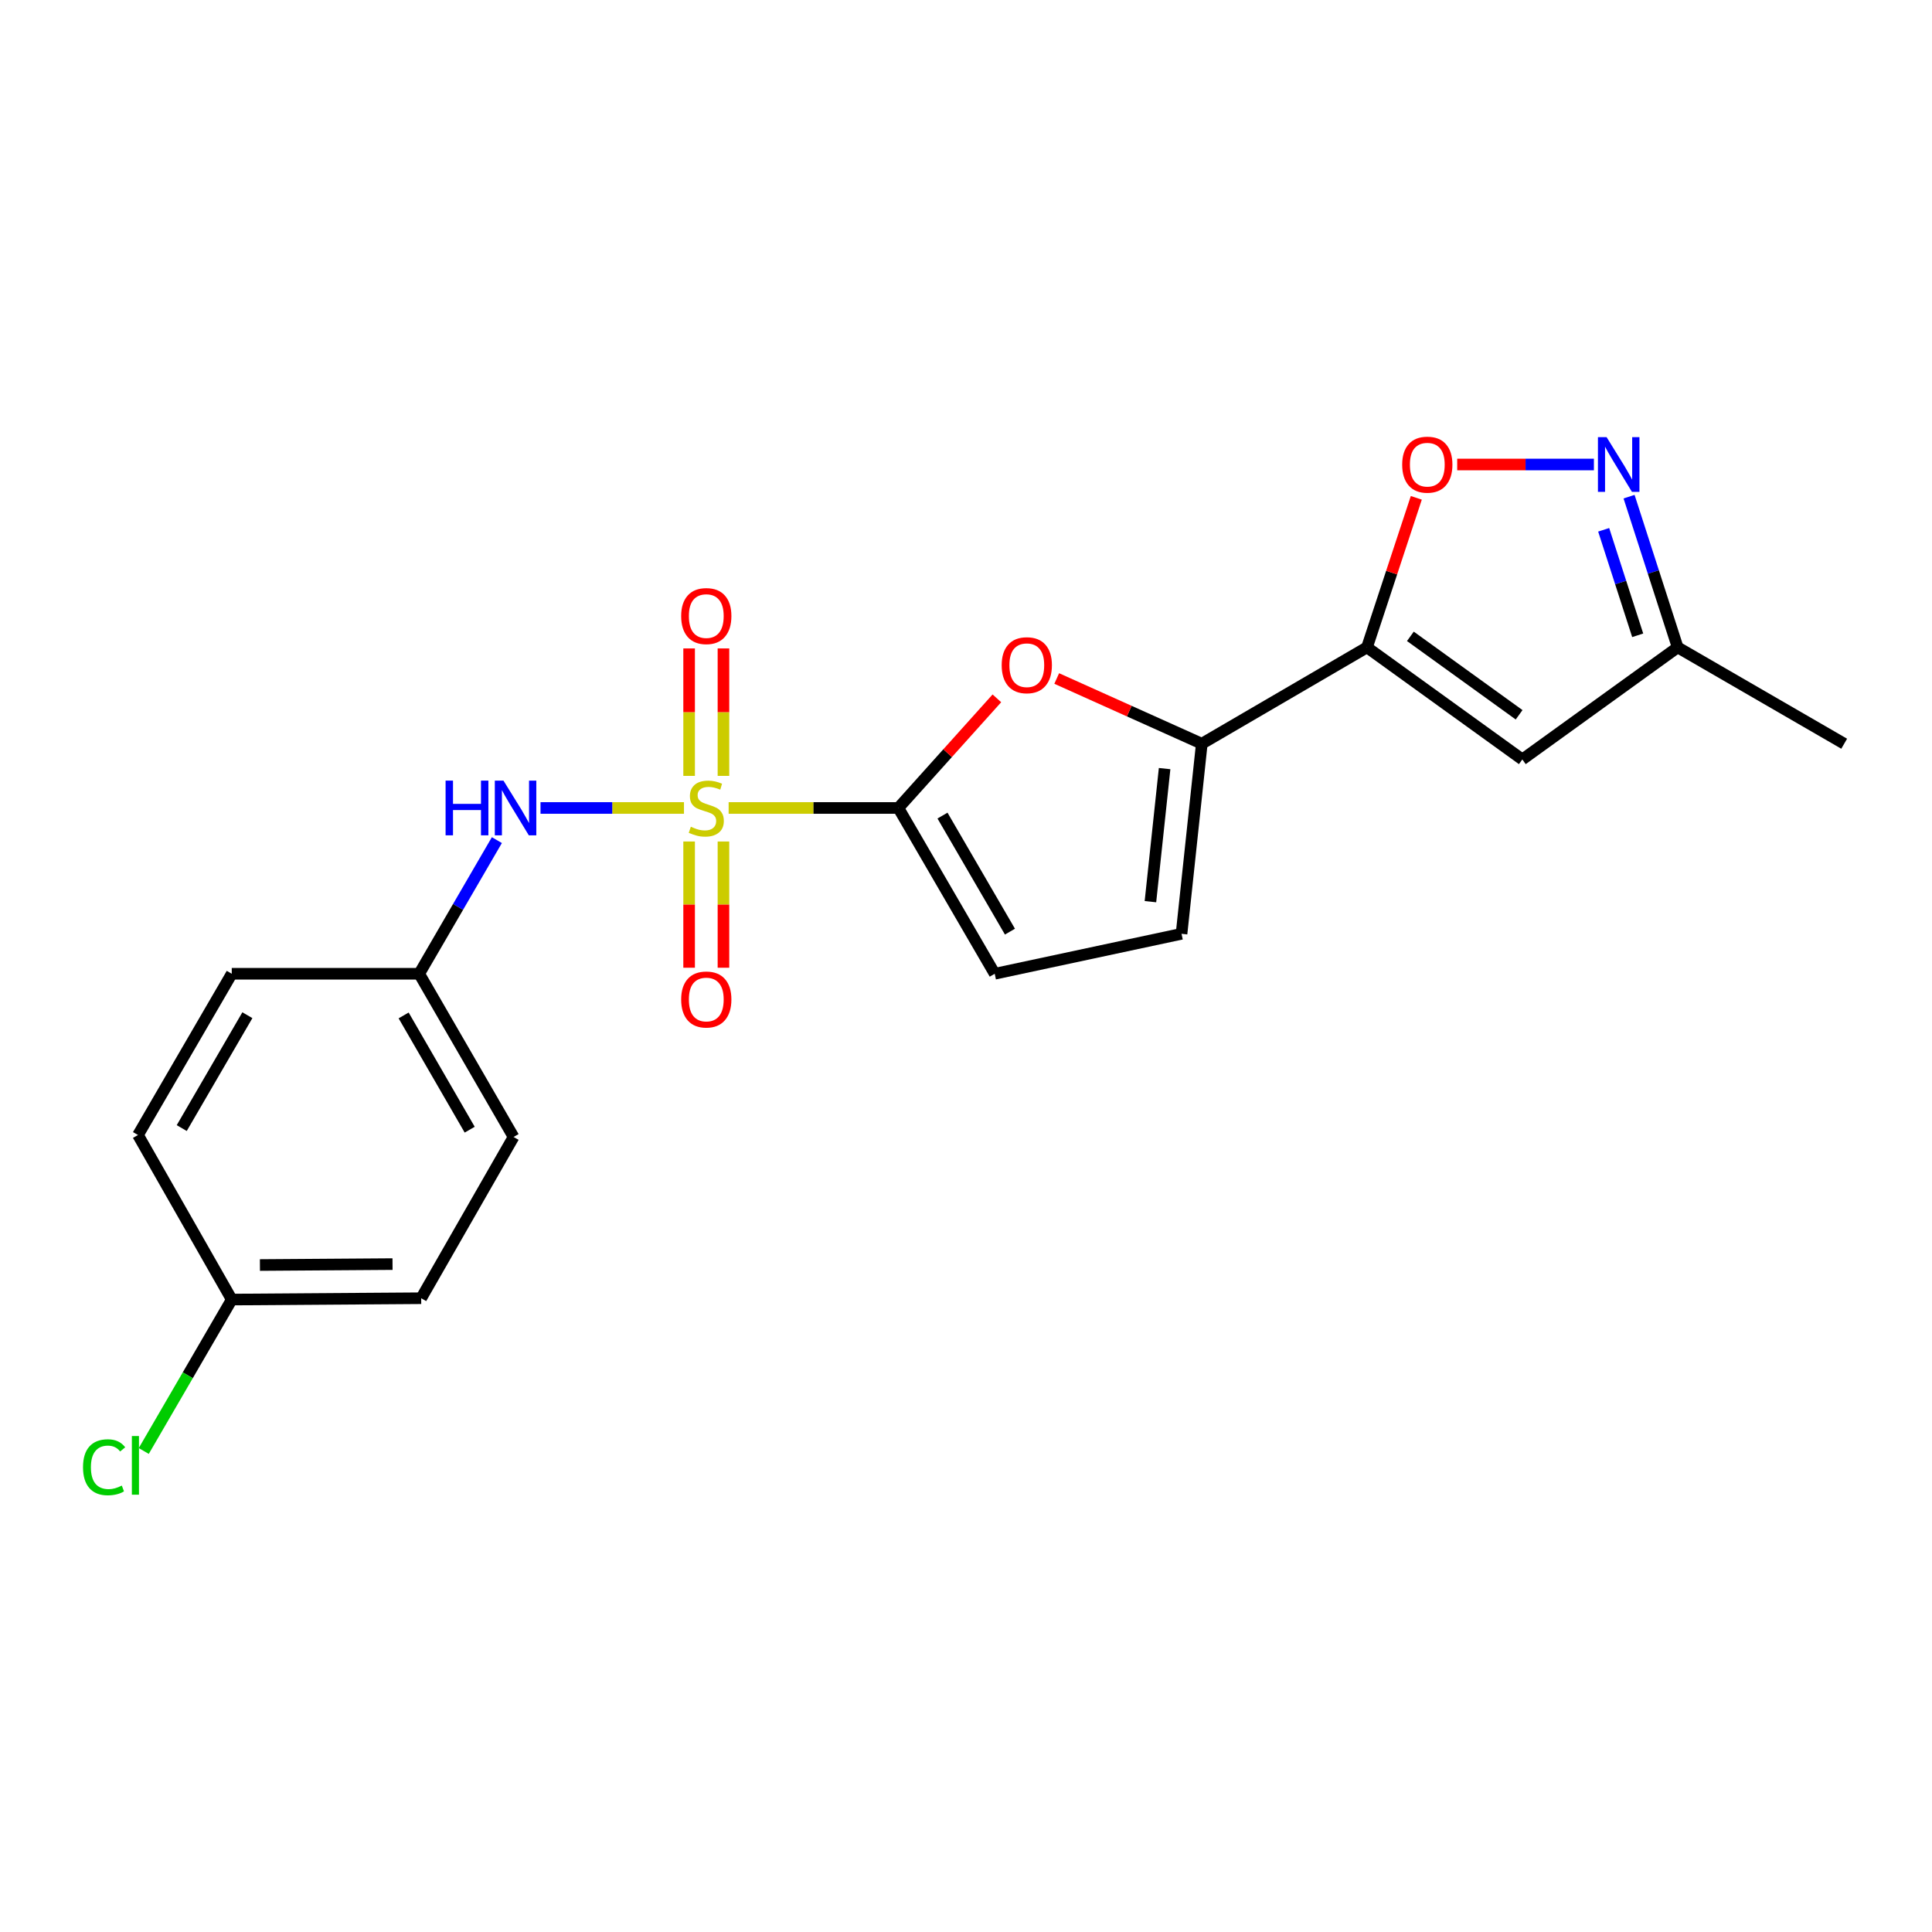 <?xml version='1.0' encoding='iso-8859-1'?>
<svg version='1.1' baseProfile='full'
              xmlns='http://www.w3.org/2000/svg'
                      xmlns:rdkit='http://www.rdkit.org/xml'
                      xmlns:xlink='http://www.w3.org/1999/xlink'
                  xml:space='preserve'
width='1000px' height='1000px' viewBox='0 0 1000 1000'>
<!-- END OF HEADER -->
<rect style='opacity:1.0;fill:#FFFFFF;stroke:none' width='1000' height='1000' x='0' y='0'> </rect>
<path class='bond-0' d='M 377.136,418.204 L 421.063,418.204' style='fill:none;fill-rule:evenodd;stroke:#CCCC00;stroke-width:6px;stroke-linecap:butt;stroke-linejoin:miter;stroke-opacity:1' />
<path class='bond-0' d='M 421.063,418.204 L 464.989,418.204' style='fill:none;fill-rule:evenodd;stroke:#000000;stroke-width:6px;stroke-linecap:butt;stroke-linejoin:miter;stroke-opacity:1' />
<path class='bond-7' d='M 354.023,418.204 L 316.898,418.204' style='fill:none;fill-rule:evenodd;stroke:#CCCC00;stroke-width:6px;stroke-linecap:butt;stroke-linejoin:miter;stroke-opacity:1' />
<path class='bond-7' d='M 316.898,418.204 L 279.773,418.204' style='fill:none;fill-rule:evenodd;stroke:#0000FF;stroke-width:6px;stroke-linecap:butt;stroke-linejoin:miter;stroke-opacity:1' />
<path class='bond-11' d='M 356.686,435.56 L 356.686,468.227' style='fill:none;fill-rule:evenodd;stroke:#CCCC00;stroke-width:6px;stroke-linecap:butt;stroke-linejoin:miter;stroke-opacity:1' />
<path class='bond-11' d='M 356.686,468.227 L 356.686,500.894' style='fill:none;fill-rule:evenodd;stroke:#FF0000;stroke-width:6px;stroke-linecap:butt;stroke-linejoin:miter;stroke-opacity:1' />
<path class='bond-11' d='M 374.456,435.56 L 374.456,468.227' style='fill:none;fill-rule:evenodd;stroke:#CCCC00;stroke-width:6px;stroke-linecap:butt;stroke-linejoin:miter;stroke-opacity:1' />
<path class='bond-11' d='M 374.456,468.227 L 374.456,500.894' style='fill:none;fill-rule:evenodd;stroke:#FF0000;stroke-width:6px;stroke-linecap:butt;stroke-linejoin:miter;stroke-opacity:1' />
<path class='bond-12' d='M 374.456,401.598 L 374.456,368.612' style='fill:none;fill-rule:evenodd;stroke:#CCCC00;stroke-width:6px;stroke-linecap:butt;stroke-linejoin:miter;stroke-opacity:1' />
<path class='bond-12' d='M 374.456,368.612 L 374.456,335.626' style='fill:none;fill-rule:evenodd;stroke:#FF0000;stroke-width:6px;stroke-linecap:butt;stroke-linejoin:miter;stroke-opacity:1' />
<path class='bond-12' d='M 356.686,401.598 L 356.686,368.612' style='fill:none;fill-rule:evenodd;stroke:#CCCC00;stroke-width:6px;stroke-linecap:butt;stroke-linejoin:miter;stroke-opacity:1' />
<path class='bond-12' d='M 356.686,368.612 L 356.686,335.626' style='fill:none;fill-rule:evenodd;stroke:#FF0000;stroke-width:6px;stroke-linecap:butt;stroke-linejoin:miter;stroke-opacity:1' />
<path class='bond-3' d='M 464.989,418.204 L 490.487,389.832' style='fill:none;fill-rule:evenodd;stroke:#000000;stroke-width:6px;stroke-linecap:butt;stroke-linejoin:miter;stroke-opacity:1' />
<path class='bond-3' d='M 490.487,389.832 L 515.985,361.46' style='fill:none;fill-rule:evenodd;stroke:#FF0000;stroke-width:6px;stroke-linecap:butt;stroke-linejoin:miter;stroke-opacity:1' />
<path class='bond-8' d='M 464.989,418.204 L 514.866,504.017' style='fill:none;fill-rule:evenodd;stroke:#000000;stroke-width:6px;stroke-linecap:butt;stroke-linejoin:miter;stroke-opacity:1' />
<path class='bond-8' d='M 487.834,422.146 L 522.748,482.215' style='fill:none;fill-rule:evenodd;stroke:#000000;stroke-width:6px;stroke-linecap:butt;stroke-linejoin:miter;stroke-opacity:1' />
<path class='bond-1' d='M 707.551,335.076 L 622.043,384.952' style='fill:none;fill-rule:evenodd;stroke:#000000;stroke-width:6px;stroke-linecap:butt;stroke-linejoin:miter;stroke-opacity:1' />
<path class='bond-4' d='M 707.551,335.076 L 720.314,296.377' style='fill:none;fill-rule:evenodd;stroke:#000000;stroke-width:6px;stroke-linecap:butt;stroke-linejoin:miter;stroke-opacity:1' />
<path class='bond-4' d='M 720.314,296.377 L 733.078,257.678' style='fill:none;fill-rule:evenodd;stroke:#FF0000;stroke-width:6px;stroke-linecap:butt;stroke-linejoin:miter;stroke-opacity:1' />
<path class='bond-5' d='M 707.551,335.076 L 787.954,393.087' style='fill:none;fill-rule:evenodd;stroke:#000000;stroke-width:6px;stroke-linecap:butt;stroke-linejoin:miter;stroke-opacity:1' />
<path class='bond-5' d='M 730.009,329.366 L 786.291,369.974' style='fill:none;fill-rule:evenodd;stroke:#000000;stroke-width:6px;stroke-linecap:butt;stroke-linejoin:miter;stroke-opacity:1' />
<path class='bond-2' d='M 622.043,384.952 L 584.499,368.071' style='fill:none;fill-rule:evenodd;stroke:#000000;stroke-width:6px;stroke-linecap:butt;stroke-linejoin:miter;stroke-opacity:1' />
<path class='bond-2' d='M 584.499,368.071 L 546.954,351.189' style='fill:none;fill-rule:evenodd;stroke:#FF0000;stroke-width:6px;stroke-linecap:butt;stroke-linejoin:miter;stroke-opacity:1' />
<path class='bond-21' d='M 622.043,384.952 L 611.559,483.344' style='fill:none;fill-rule:evenodd;stroke:#000000;stroke-width:6px;stroke-linecap:butt;stroke-linejoin:miter;stroke-opacity:1' />
<path class='bond-21' d='M 602.8,397.828 L 595.461,466.702' style='fill:none;fill-rule:evenodd;stroke:#000000;stroke-width:6px;stroke-linecap:butt;stroke-linejoin:miter;stroke-opacity:1' />
<path class='bond-6' d='M 754.245,240.426 L 789.623,240.426' style='fill:none;fill-rule:evenodd;stroke:#FF0000;stroke-width:6px;stroke-linecap:butt;stroke-linejoin:miter;stroke-opacity:1' />
<path class='bond-6' d='M 789.623,240.426 L 825.001,240.426' style='fill:none;fill-rule:evenodd;stroke:#0000FF;stroke-width:6px;stroke-linecap:butt;stroke-linejoin:miter;stroke-opacity:1' />
<path class='bond-10' d='M 787.954,393.087 L 868.357,335.076' style='fill:none;fill-rule:evenodd;stroke:#000000;stroke-width:6px;stroke-linecap:butt;stroke-linejoin:miter;stroke-opacity:1' />
<path class='bond-23' d='M 843.199,257.072 L 855.778,296.074' style='fill:none;fill-rule:evenodd;stroke:#0000FF;stroke-width:6px;stroke-linecap:butt;stroke-linejoin:miter;stroke-opacity:1' />
<path class='bond-23' d='M 855.778,296.074 L 868.357,335.076' style='fill:none;fill-rule:evenodd;stroke:#000000;stroke-width:6px;stroke-linecap:butt;stroke-linejoin:miter;stroke-opacity:1' />
<path class='bond-23' d='M 830.06,274.228 L 838.865,301.529' style='fill:none;fill-rule:evenodd;stroke:#0000FF;stroke-width:6px;stroke-linecap:butt;stroke-linejoin:miter;stroke-opacity:1' />
<path class='bond-23' d='M 838.865,301.529 L 847.67,328.83' style='fill:none;fill-rule:evenodd;stroke:#000000;stroke-width:6px;stroke-linecap:butt;stroke-linejoin:miter;stroke-opacity:1' />
<path class='bond-13' d='M 257.182,434.845 L 237.079,469.431' style='fill:none;fill-rule:evenodd;stroke:#0000FF;stroke-width:6px;stroke-linecap:butt;stroke-linejoin:miter;stroke-opacity:1' />
<path class='bond-13' d='M 237.079,469.431 L 216.977,504.017' style='fill:none;fill-rule:evenodd;stroke:#000000;stroke-width:6px;stroke-linecap:butt;stroke-linejoin:miter;stroke-opacity:1' />
<path class='bond-9' d='M 514.866,504.017 L 611.559,483.344' style='fill:none;fill-rule:evenodd;stroke:#000000;stroke-width:6px;stroke-linecap:butt;stroke-linejoin:miter;stroke-opacity:1' />
<path class='bond-20' d='M 868.357,335.076 L 954.545,384.952' style='fill:none;fill-rule:evenodd;stroke:#000000;stroke-width:6px;stroke-linecap:butt;stroke-linejoin:miter;stroke-opacity:1' />
<path class='bond-16' d='M 216.977,504.017 L 119.958,504.017' style='fill:none;fill-rule:evenodd;stroke:#000000;stroke-width:6px;stroke-linecap:butt;stroke-linejoin:miter;stroke-opacity:1' />
<path class='bond-17' d='M 216.977,504.017 L 265.827,588.497' style='fill:none;fill-rule:evenodd;stroke:#000000;stroke-width:6px;stroke-linecap:butt;stroke-linejoin:miter;stroke-opacity:1' />
<path class='bond-17' d='M 208.921,525.585 L 243.116,584.721' style='fill:none;fill-rule:evenodd;stroke:#000000;stroke-width:6px;stroke-linecap:butt;stroke-linejoin:miter;stroke-opacity:1' />
<path class='bond-14' d='M 119.958,672.652 L 218.004,671.961' style='fill:none;fill-rule:evenodd;stroke:#000000;stroke-width:6px;stroke-linecap:butt;stroke-linejoin:miter;stroke-opacity:1' />
<path class='bond-14' d='M 134.54,654.778 L 203.172,654.294' style='fill:none;fill-rule:evenodd;stroke:#000000;stroke-width:6px;stroke-linecap:butt;stroke-linejoin:miter;stroke-opacity:1' />
<path class='bond-15' d='M 119.958,672.652 L 97.186,711.841' style='fill:none;fill-rule:evenodd;stroke:#000000;stroke-width:6px;stroke-linecap:butt;stroke-linejoin:miter;stroke-opacity:1' />
<path class='bond-15' d='M 97.186,711.841 L 74.413,751.029' style='fill:none;fill-rule:evenodd;stroke:#00CC00;stroke-width:6px;stroke-linecap:butt;stroke-linejoin:miter;stroke-opacity:1' />
<path class='bond-22' d='M 119.958,672.652 L 71.424,587.481' style='fill:none;fill-rule:evenodd;stroke:#000000;stroke-width:6px;stroke-linecap:butt;stroke-linejoin:miter;stroke-opacity:1' />
<path class='bond-19' d='M 119.958,504.017 L 71.424,587.481' style='fill:none;fill-rule:evenodd;stroke:#000000;stroke-width:6px;stroke-linecap:butt;stroke-linejoin:miter;stroke-opacity:1' />
<path class='bond-19' d='M 128.041,525.47 L 94.067,583.894' style='fill:none;fill-rule:evenodd;stroke:#000000;stroke-width:6px;stroke-linecap:butt;stroke-linejoin:miter;stroke-opacity:1' />
<path class='bond-18' d='M 265.827,588.497 L 218.004,671.961' style='fill:none;fill-rule:evenodd;stroke:#000000;stroke-width:6px;stroke-linecap:butt;stroke-linejoin:miter;stroke-opacity:1' />
<path  class='atom-0' d='M 357.571 427.924
Q 357.891 428.044, 359.211 428.604
Q 360.531 429.164, 361.971 429.524
Q 363.451 429.844, 364.891 429.844
Q 367.571 429.844, 369.131 428.564
Q 370.691 427.244, 370.691 424.964
Q 370.691 423.404, 369.891 422.444
Q 369.131 421.484, 367.931 420.964
Q 366.731 420.444, 364.731 419.844
Q 362.211 419.084, 360.691 418.364
Q 359.211 417.644, 358.131 416.124
Q 357.091 414.604, 357.091 412.044
Q 357.091 408.484, 359.491 406.284
Q 361.931 404.084, 366.731 404.084
Q 370.011 404.084, 373.731 405.644
L 372.811 408.724
Q 369.411 407.324, 366.851 407.324
Q 364.091 407.324, 362.571 408.484
Q 361.051 409.604, 361.091 411.564
Q 361.091 413.084, 361.851 414.004
Q 362.651 414.924, 363.771 415.444
Q 364.931 415.964, 366.851 416.564
Q 369.411 417.364, 370.931 418.164
Q 372.451 418.964, 373.531 420.604
Q 374.651 422.204, 374.651 424.964
Q 374.651 428.884, 372.011 431.004
Q 369.411 433.084, 365.051 433.084
Q 362.531 433.084, 360.611 432.524
Q 358.731 432.004, 356.491 431.084
L 357.571 427.924
' fill='#CCCC00'/>
<path  class='atom-4' d='M 518.471 344.308
Q 518.471 337.508, 521.831 333.708
Q 525.191 329.908, 531.471 329.908
Q 537.751 329.908, 541.111 333.708
Q 544.471 337.508, 544.471 344.308
Q 544.471 351.188, 541.071 355.108
Q 537.671 358.988, 531.471 358.988
Q 525.231 358.988, 521.831 355.108
Q 518.471 351.228, 518.471 344.308
M 531.471 355.788
Q 535.791 355.788, 538.111 352.908
Q 540.471 349.988, 540.471 344.308
Q 540.471 338.748, 538.111 335.948
Q 535.791 333.108, 531.471 333.108
Q 527.151 333.108, 524.791 335.908
Q 522.471 338.708, 522.471 344.308
Q 522.471 350.028, 524.791 352.908
Q 527.151 355.788, 531.471 355.788
' fill='#FF0000'/>
<path  class='atom-5' d='M 725.768 240.506
Q 725.768 233.706, 729.128 229.906
Q 732.488 226.106, 738.768 226.106
Q 745.048 226.106, 748.408 229.906
Q 751.768 233.706, 751.768 240.506
Q 751.768 247.386, 748.368 251.306
Q 744.968 255.186, 738.768 255.186
Q 732.528 255.186, 729.128 251.306
Q 725.768 247.426, 725.768 240.506
M 738.768 251.986
Q 743.088 251.986, 745.408 249.106
Q 747.768 246.186, 747.768 240.506
Q 747.768 234.946, 745.408 232.146
Q 743.088 229.306, 738.768 229.306
Q 734.448 229.306, 732.088 232.106
Q 729.768 234.906, 729.768 240.506
Q 729.768 246.226, 732.088 249.106
Q 734.448 251.986, 738.768 251.986
' fill='#FF0000'/>
<path  class='atom-7' d='M 831.571 226.266
L 840.851 241.266
Q 841.771 242.746, 843.251 245.426
Q 844.731 248.106, 844.811 248.266
L 844.811 226.266
L 848.571 226.266
L 848.571 254.586
L 844.691 254.586
L 834.731 238.186
Q 833.571 236.266, 832.331 234.066
Q 831.131 231.866, 830.771 231.186
L 830.771 254.586
L 827.091 254.586
L 827.091 226.266
L 831.571 226.266
' fill='#0000FF'/>
<path  class='atom-8' d='M 230.634 404.044
L 234.474 404.044
L 234.474 416.084
L 248.954 416.084
L 248.954 404.044
L 252.794 404.044
L 252.794 432.364
L 248.954 432.364
L 248.954 419.284
L 234.474 419.284
L 234.474 432.364
L 230.634 432.364
L 230.634 404.044
' fill='#0000FF'/>
<path  class='atom-8' d='M 260.594 404.044
L 269.874 419.044
Q 270.794 420.524, 272.274 423.204
Q 273.754 425.884, 273.834 426.044
L 273.834 404.044
L 277.594 404.044
L 277.594 432.364
L 273.714 432.364
L 263.754 415.964
Q 262.594 414.044, 261.354 411.844
Q 260.154 409.644, 259.794 408.964
L 259.794 432.364
L 256.114 432.364
L 256.114 404.044
L 260.594 404.044
' fill='#0000FF'/>
<path  class='atom-12' d='M 352.571 517.336
Q 352.571 510.536, 355.931 506.736
Q 359.291 502.936, 365.571 502.936
Q 371.851 502.936, 375.211 506.736
Q 378.571 510.536, 378.571 517.336
Q 378.571 524.216, 375.171 528.136
Q 371.771 532.016, 365.571 532.016
Q 359.331 532.016, 355.931 528.136
Q 352.571 524.256, 352.571 517.336
M 365.571 528.816
Q 369.891 528.816, 372.211 525.936
Q 374.571 523.016, 374.571 517.336
Q 374.571 511.776, 372.211 508.976
Q 369.891 506.136, 365.571 506.136
Q 361.251 506.136, 358.891 508.936
Q 356.571 511.736, 356.571 517.336
Q 356.571 523.056, 358.891 525.936
Q 361.251 528.816, 365.571 528.816
' fill='#FF0000'/>
<path  class='atom-13' d='M 352.571 318.876
Q 352.571 312.076, 355.931 308.276
Q 359.291 304.476, 365.571 304.476
Q 371.851 304.476, 375.211 308.276
Q 378.571 312.076, 378.571 318.876
Q 378.571 325.756, 375.171 329.676
Q 371.771 333.556, 365.571 333.556
Q 359.331 333.556, 355.931 329.676
Q 352.571 325.796, 352.571 318.876
M 365.571 330.356
Q 369.891 330.356, 372.211 327.476
Q 374.571 324.556, 374.571 318.876
Q 374.571 313.316, 372.211 310.516
Q 369.891 307.676, 365.571 307.676
Q 361.251 307.676, 358.891 310.476
Q 356.571 313.276, 356.571 318.876
Q 356.571 324.596, 358.891 327.476
Q 361.251 330.356, 365.571 330.356
' fill='#FF0000'/>
<path  class='atom-16' d='M 42.971 759.446
Q 42.971 752.406, 46.251 748.726
Q 49.571 745.006, 55.851 745.006
Q 61.691 745.006, 64.811 749.126
L 62.171 751.286
Q 59.891 748.286, 55.851 748.286
Q 51.571 748.286, 49.291 751.166
Q 47.051 754.006, 47.051 759.446
Q 47.051 765.046, 49.371 767.926
Q 51.731 770.806, 56.291 770.806
Q 59.411 770.806, 63.051 768.926
L 64.171 771.926
Q 62.691 772.886, 60.451 773.446
Q 58.211 774.006, 55.731 774.006
Q 49.571 774.006, 46.251 770.246
Q 42.971 766.486, 42.971 759.446
' fill='#00CC00'/>
<path  class='atom-16' d='M 68.251 743.286
L 71.931 743.286
L 71.931 773.646
L 68.251 773.646
L 68.251 743.286
' fill='#00CC00'/>
</svg>
